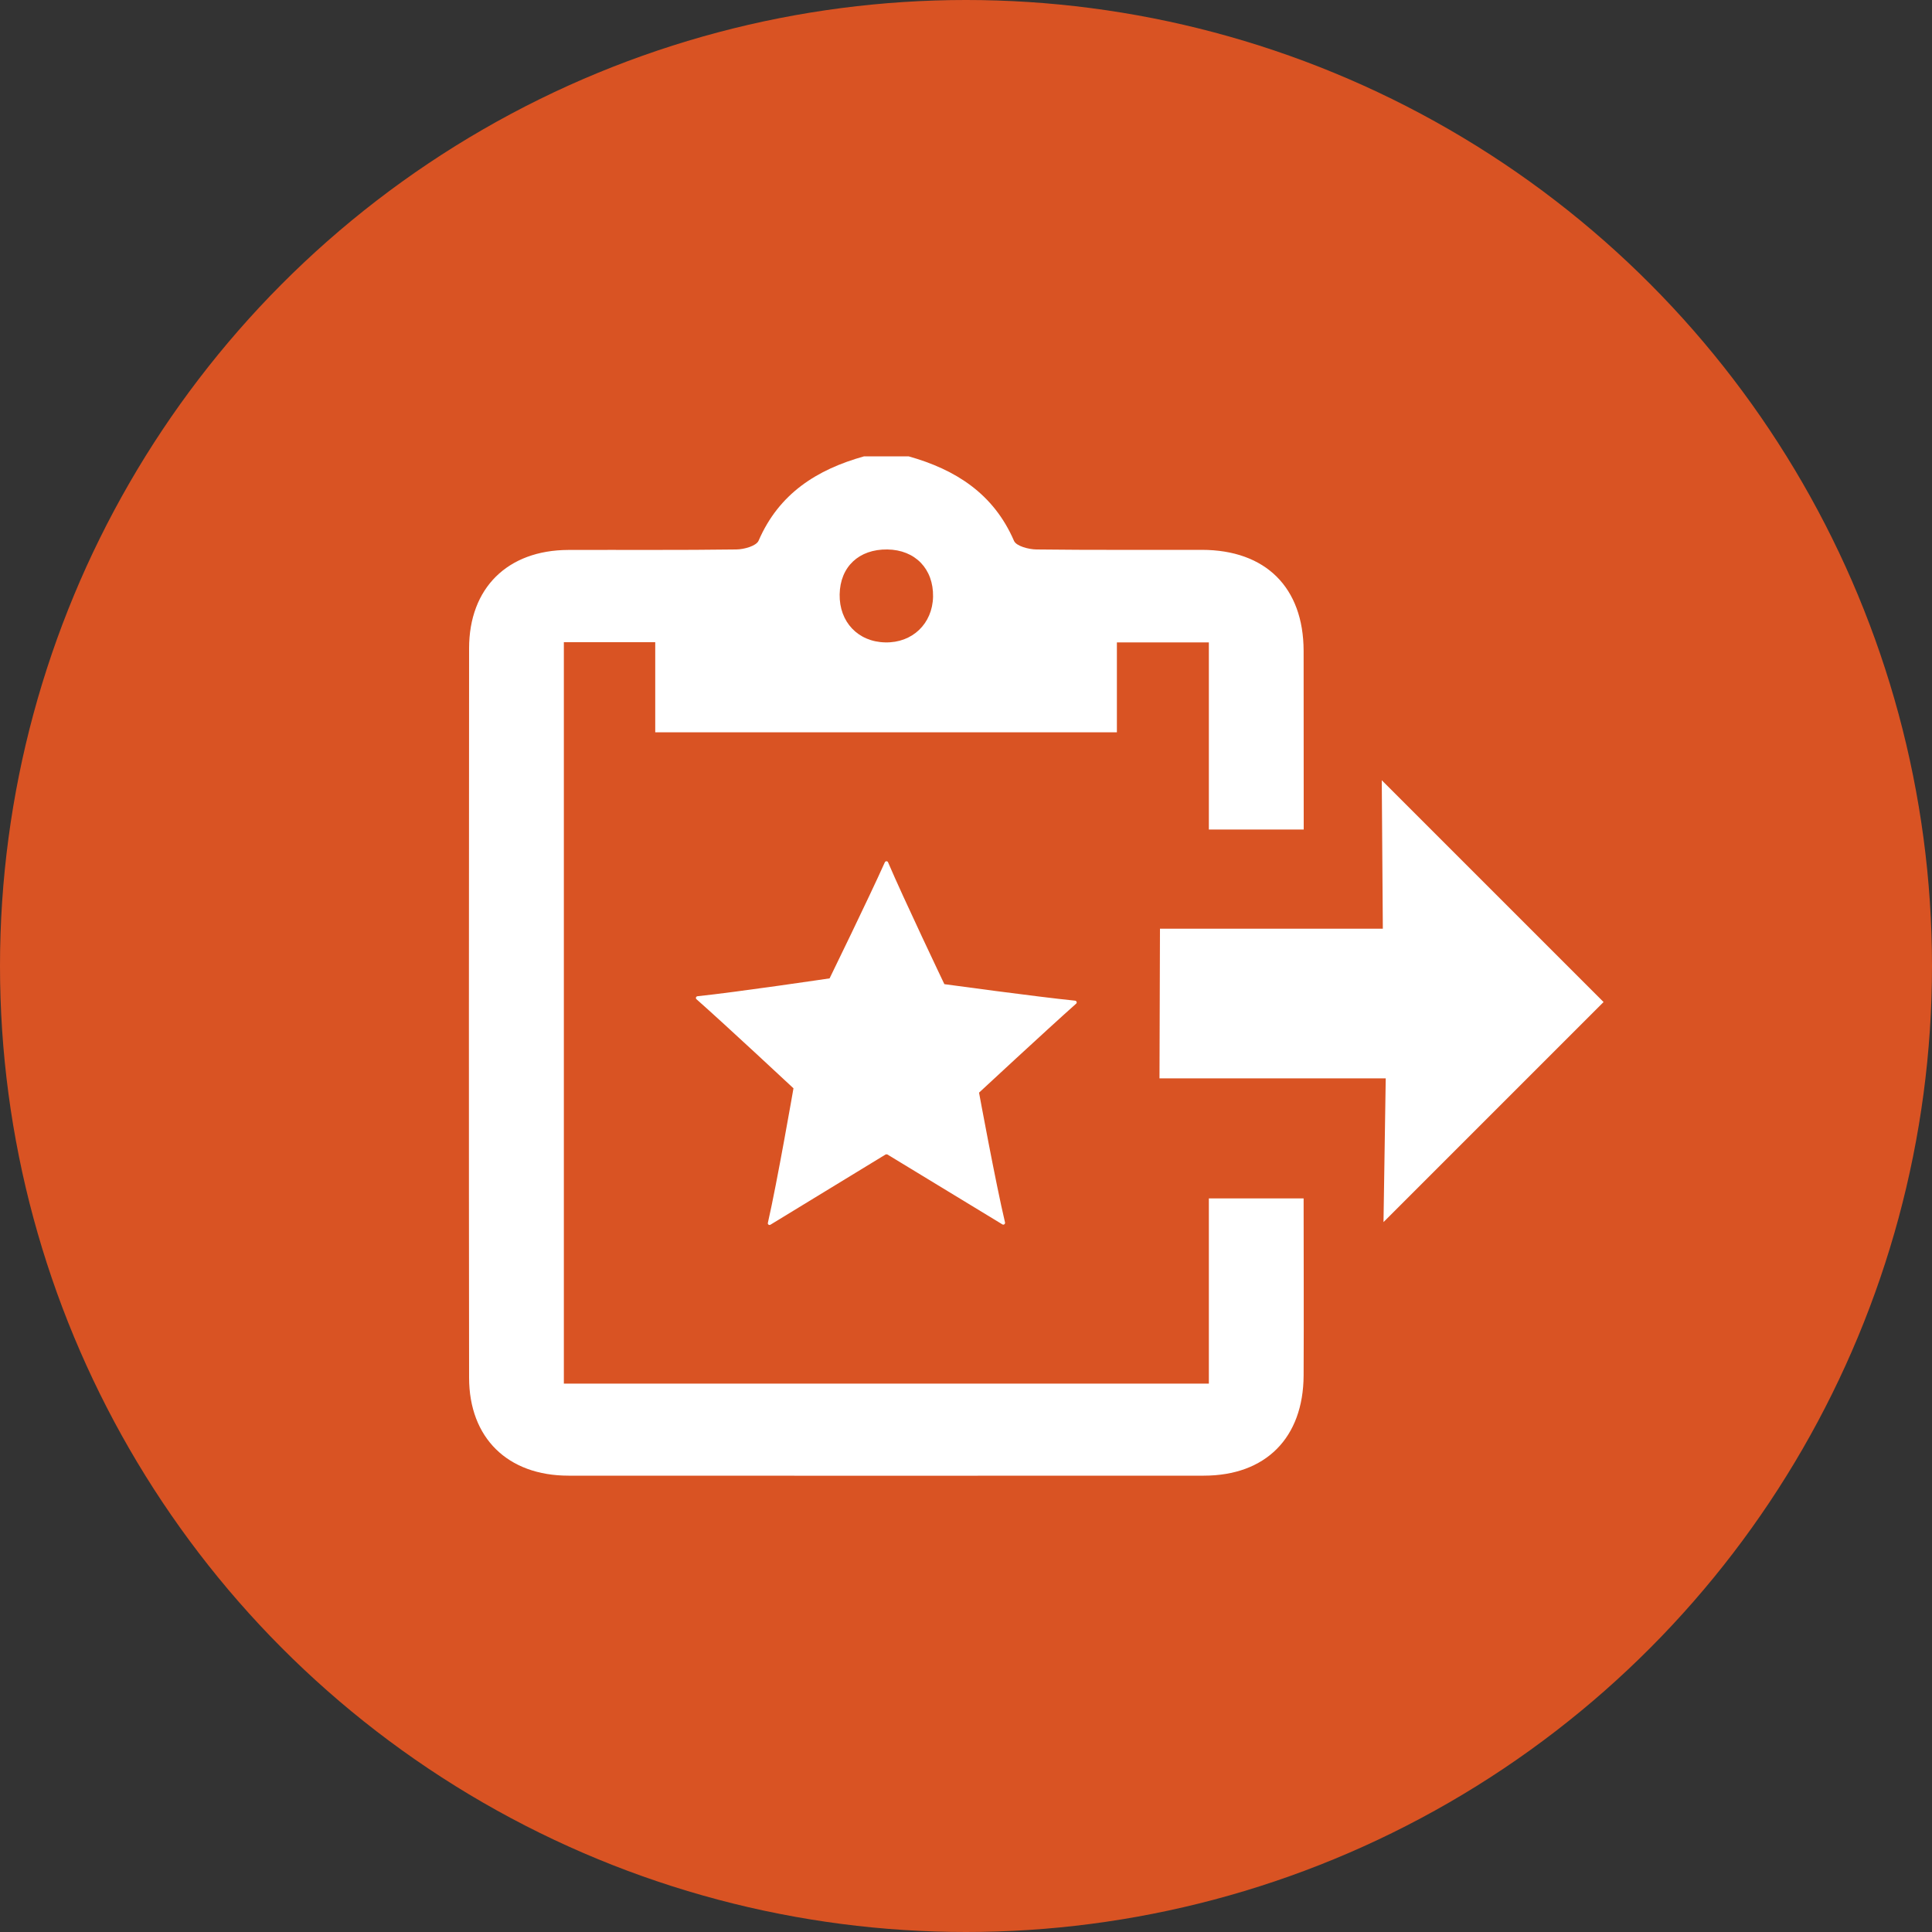 <?xml version="1.0" encoding="UTF-8"?><svg id="Layer_1" xmlns="http://www.w3.org/2000/svg" viewBox="0 0 200 200"><rect x="0" y="0" width="200" height="200" fill="#333333" stroke="none"/><defs><style>.cls-1{fill:#d95323;}.cls-1,.cls-2{stroke-width:0px;}.cls-2{fill:#fff;}</style></defs><circle class="cls-1" cx="100" cy="100" r="100"/><path class="cls-2" d="m125.14,124.05v19.18H58.37v-76.75h9.46v9.33h47.79v-9.31h9.52v19.37h9.82c0-6.16,0-12.32-.01-18.48-.01-6.59-3.94-10.46-10.53-10.47-5.72-.01-11.43.03-17.14-.04-.8-.01-2.08-.35-2.31-.89-2.11-4.88-6.04-7.38-10.91-8.75h-4.61c-4.88,1.36-8.81,3.85-10.92,8.73-.24.55-1.5.9-2.3.91-5.8.08-11.6.03-17.4.05-6.28.02-10.27,3.93-10.27,10.19-.02,25.16-.03,50.33,0,75.49,0,6.25,4,10.15,10.29,10.15,21.92.01,43.84.01,65.76,0,6.42,0,10.31-3.92,10.34-10.38.03-6.11,0-12.21,0-18.32h-9.82Zm-33.28-67.17c2.88.04,4.78,2.01,4.73,4.89-.06,2.8-2.15,4.8-4.96,4.73-2.81-.06-4.76-2.12-4.71-4.97.05-2.86,2-4.69,4.94-4.65Z"/><path class="cls-2" d="m111.4,103.9c.12-.1.05-.29-.1-.31-3.95-.4-13.54-1.71-13.54-1.71,0,0-4.25-8.91-5.83-12.62-.06-.14-.26-.14-.33,0-1.67,3.72-5.72,12.02-5.72,12.02,0,0-9.56,1.42-13.68,1.85-.15.02-.22.21-.1.31,3.12,2.76,10.04,9.22,10.04,9.22,0,0-1.69,9.74-2.65,13.93-.04.15.13.28.27.19,4.37-2.67,8.15-4.97,11.92-7.27.06-.03.18,0,.18,0,0,0,7.63,4.64,11.91,7.24.13.08.3-.04.27-.2-.98-4.13-2.69-13.44-2.69-13.44,0,0,6.88-6.39,10.06-9.22Z"/><polygon class="cls-2" points="166 103.73 143.04 80.77 143.15 96.14 120.08 96.14 120.03 111.63 143.45 111.63 143.22 126.51 166 103.73"/></svg>